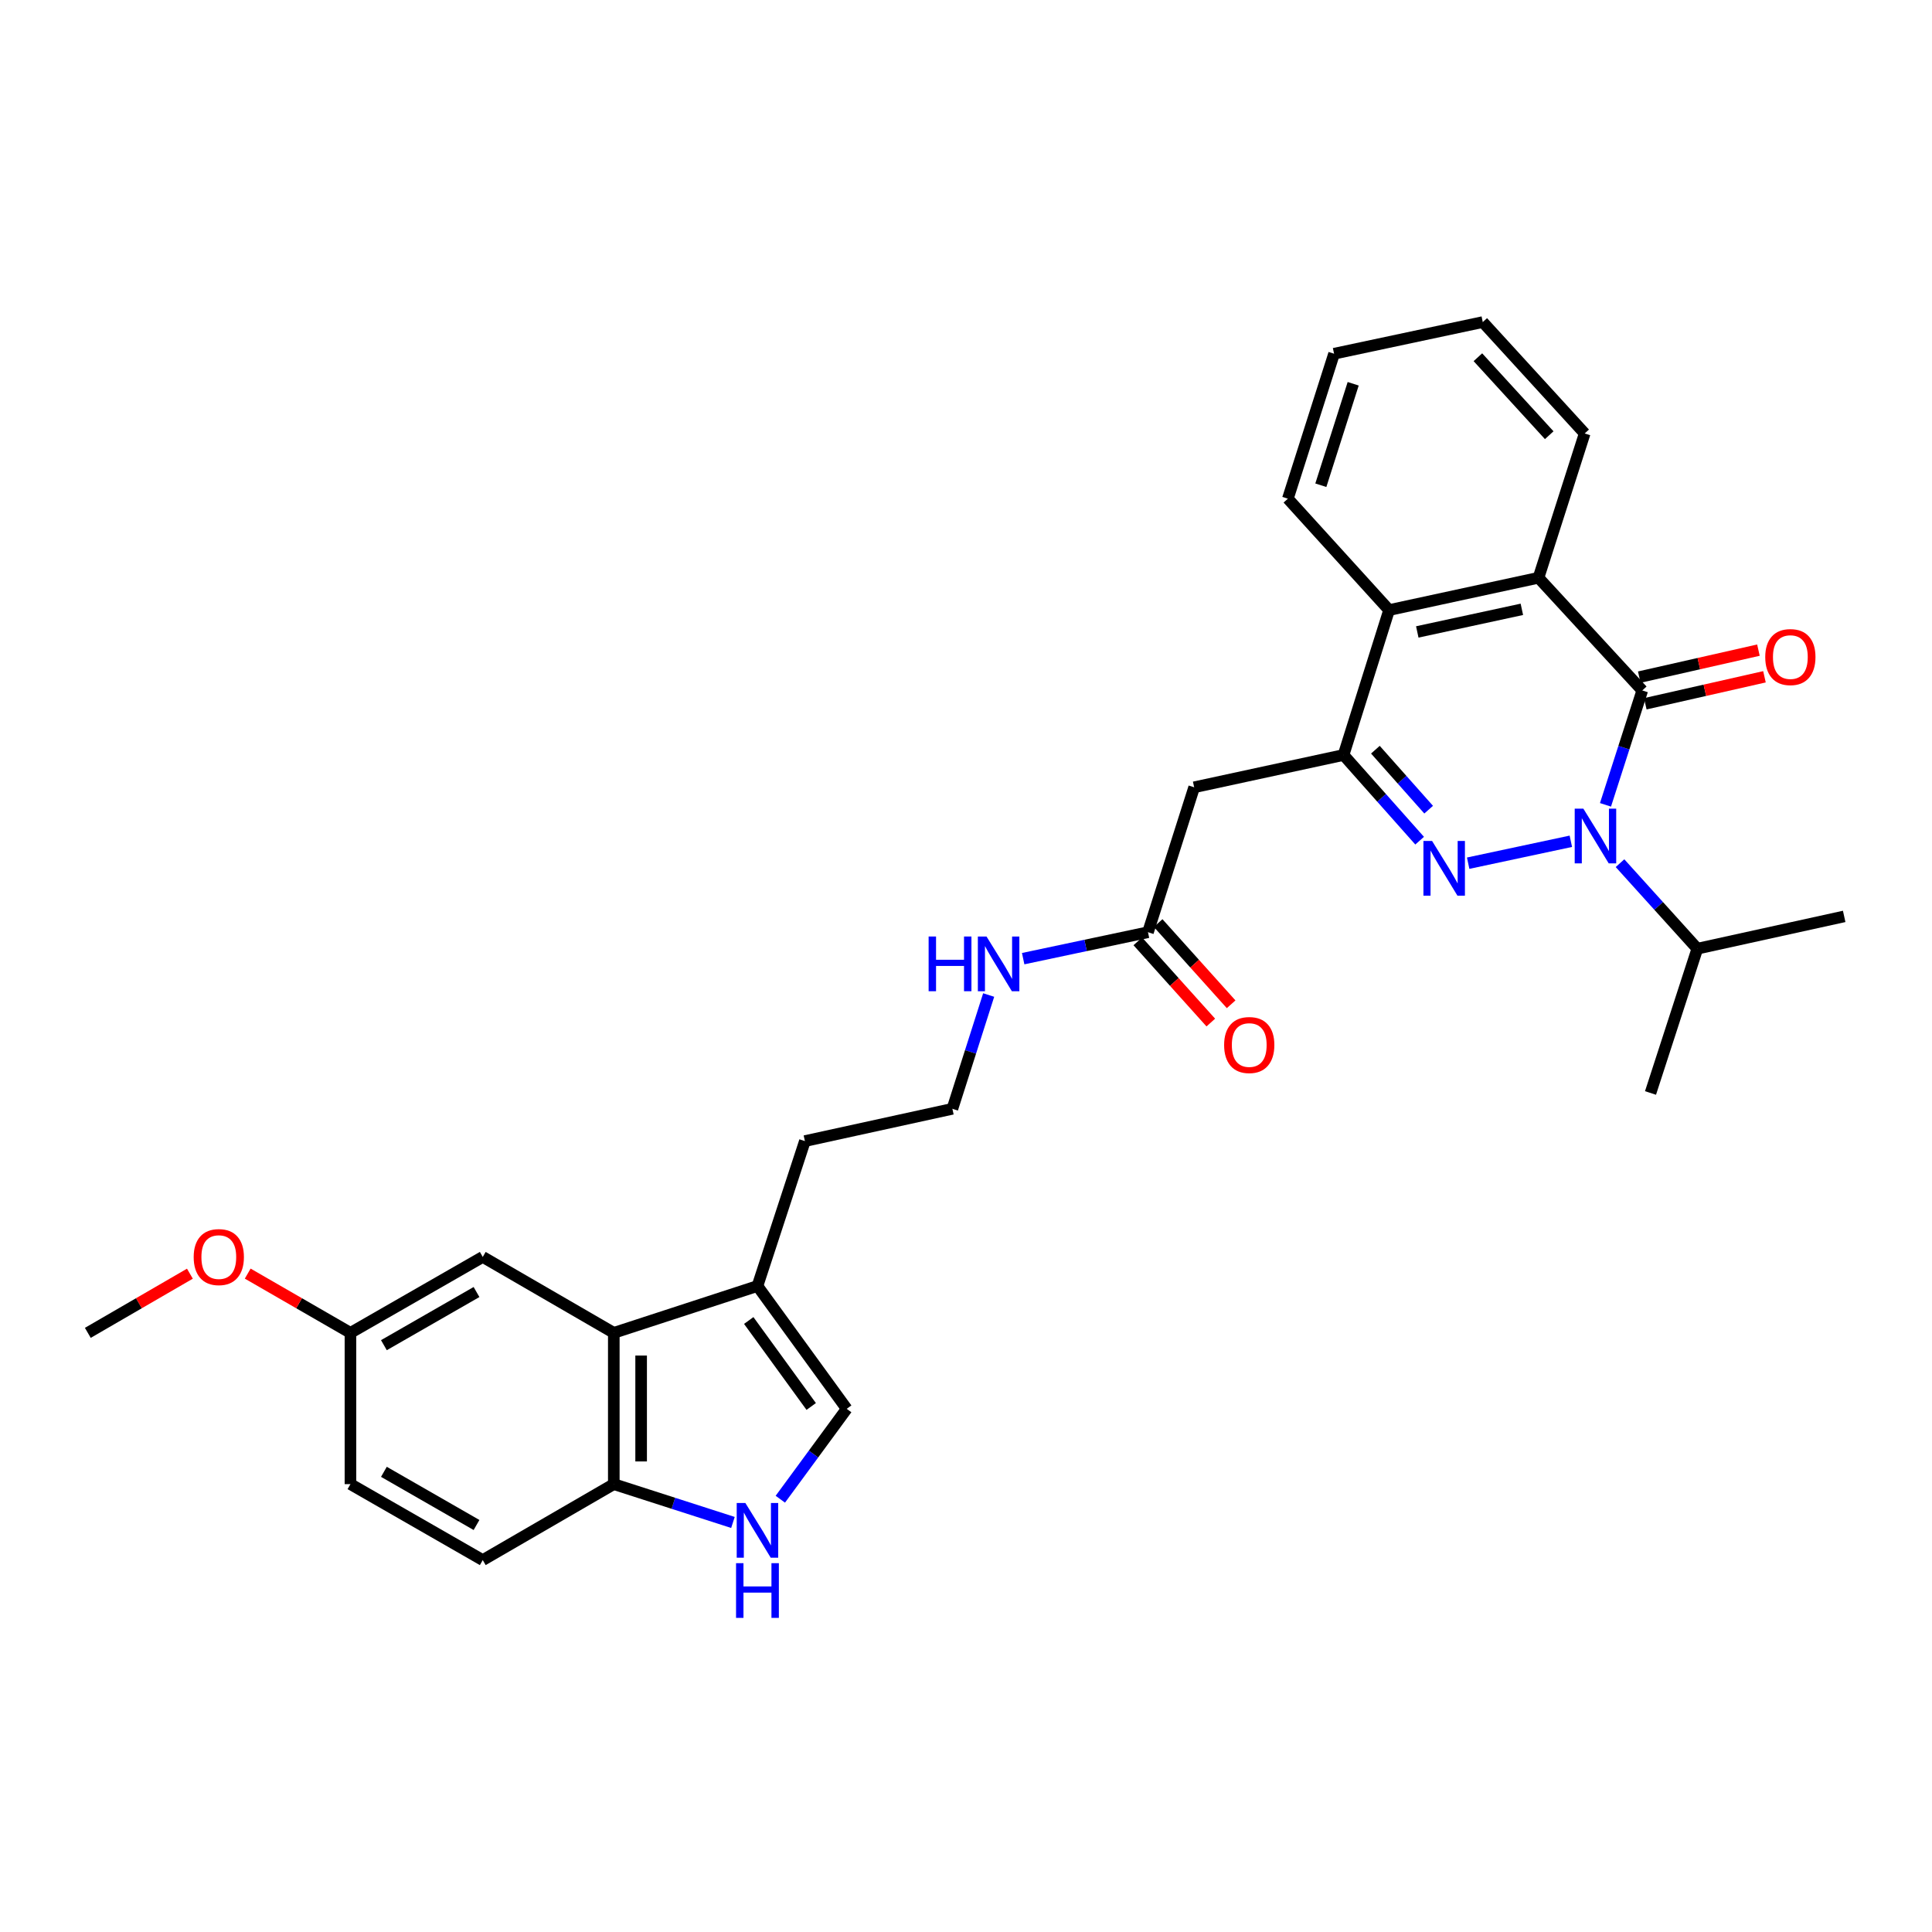 <?xml version='1.0' encoding='iso-8859-1'?>
<svg version='1.1' baseProfile='full'
              xmlns='http://www.w3.org/2000/svg'
                      xmlns:rdkit='http://www.rdkit.org/xml'
                      xmlns:xlink='http://www.w3.org/1999/xlink'
                  xml:space='preserve'
width='1000px' height='1000px' viewBox='0 0 1000 1000'>
<!-- END OF HEADER -->
<rect style='opacity:1.0;fill:#FFFFFF;stroke:none' width='1000' height='1000' x='0' y='0'> </rect>
<path class='bond-0' d='M 813.066,435.444 L 759.918,446.786' style='fill:none;fill-rule:evenodd;stroke:#0000FF;stroke-width:6px;stroke-linecap:butt;stroke-linejoin:miter;stroke-opacity:1' />
<path class='bond-1' d='M 830.998,416.586 L 840.519,386.98' style='fill:none;fill-rule:evenodd;stroke:#0000FF;stroke-width:6px;stroke-linecap:butt;stroke-linejoin:miter;stroke-opacity:1' />
<path class='bond-1' d='M 840.519,386.98 L 850.041,357.374' style='fill:none;fill-rule:evenodd;stroke:#000000;stroke-width:6px;stroke-linecap:butt;stroke-linejoin:miter;stroke-opacity:1' />
<path class='bond-14' d='M 838.513,446.777 L 858.524,468.909' style='fill:none;fill-rule:evenodd;stroke:#0000FF;stroke-width:6px;stroke-linecap:butt;stroke-linejoin:miter;stroke-opacity:1' />
<path class='bond-14' d='M 858.524,468.909 L 878.535,491.041' style='fill:none;fill-rule:evenodd;stroke:#000000;stroke-width:6px;stroke-linecap:butt;stroke-linejoin:miter;stroke-opacity:1' />
<path class='bond-2' d='M 734.8,435.134 L 715.105,412.958' style='fill:none;fill-rule:evenodd;stroke:#0000FF;stroke-width:6px;stroke-linecap:butt;stroke-linejoin:miter;stroke-opacity:1' />
<path class='bond-2' d='M 715.105,412.958 L 695.41,390.781' style='fill:none;fill-rule:evenodd;stroke:#000000;stroke-width:6px;stroke-linecap:butt;stroke-linejoin:miter;stroke-opacity:1' />
<path class='bond-2' d='M 739.471,419.086 L 725.685,403.562' style='fill:none;fill-rule:evenodd;stroke:#0000FF;stroke-width:6px;stroke-linecap:butt;stroke-linejoin:miter;stroke-opacity:1' />
<path class='bond-2' d='M 725.685,403.562 L 711.898,388.039' style='fill:none;fill-rule:evenodd;stroke:#000000;stroke-width:6px;stroke-linecap:butt;stroke-linejoin:miter;stroke-opacity:1' />
<path class='bond-3' d='M 850.041,357.374 L 796.323,299.05' style='fill:none;fill-rule:evenodd;stroke:#000000;stroke-width:6px;stroke-linecap:butt;stroke-linejoin:miter;stroke-opacity:1' />
<path class='bond-12' d='M 851.603,364.274 L 882.445,357.29' style='fill:none;fill-rule:evenodd;stroke:#000000;stroke-width:6px;stroke-linecap:butt;stroke-linejoin:miter;stroke-opacity:1' />
<path class='bond-12' d='M 882.445,357.29 L 913.286,350.307' style='fill:none;fill-rule:evenodd;stroke:#FF0000;stroke-width:6px;stroke-linecap:butt;stroke-linejoin:miter;stroke-opacity:1' />
<path class='bond-12' d='M 848.479,350.475 L 879.32,343.491' style='fill:none;fill-rule:evenodd;stroke:#000000;stroke-width:6px;stroke-linecap:butt;stroke-linejoin:miter;stroke-opacity:1' />
<path class='bond-12' d='M 879.32,343.491 L 910.161,336.507' style='fill:none;fill-rule:evenodd;stroke:#FF0000;stroke-width:6px;stroke-linecap:butt;stroke-linejoin:miter;stroke-opacity:1' />
<path class='bond-5' d='M 695.41,390.781 L 618.095,407.5' style='fill:none;fill-rule:evenodd;stroke:#000000;stroke-width:6px;stroke-linecap:butt;stroke-linejoin:miter;stroke-opacity:1' />
<path class='bond-30' d='M 695.41,390.781 L 718.992,315.769' style='fill:none;fill-rule:evenodd;stroke:#000000;stroke-width:6px;stroke-linecap:butt;stroke-linejoin:miter;stroke-opacity:1' />
<path class='bond-4' d='M 796.323,299.05 L 718.992,315.769' style='fill:none;fill-rule:evenodd;stroke:#000000;stroke-width:6px;stroke-linecap:butt;stroke-linejoin:miter;stroke-opacity:1' />
<path class='bond-4' d='M 787.713,315.387 L 733.581,327.09' style='fill:none;fill-rule:evenodd;stroke:#000000;stroke-width:6px;stroke-linecap:butt;stroke-linejoin:miter;stroke-opacity:1' />
<path class='bond-20' d='M 796.323,299.05 L 820.226,224.36' style='fill:none;fill-rule:evenodd;stroke:#000000;stroke-width:6px;stroke-linecap:butt;stroke-linejoin:miter;stroke-opacity:1' />
<path class='bond-23' d='M 718.992,315.769 L 666.594,258.113' style='fill:none;fill-rule:evenodd;stroke:#000000;stroke-width:6px;stroke-linecap:butt;stroke-linejoin:miter;stroke-opacity:1' />
<path class='bond-11' d='M 618.095,407.5 L 594.192,482.512' style='fill:none;fill-rule:evenodd;stroke:#000000;stroke-width:6px;stroke-linecap:butt;stroke-linejoin:miter;stroke-opacity:1' />
<path class='bond-6' d='M 403.893,775.993 L 421.075,752.598' style='fill:none;fill-rule:evenodd;stroke:#0000FF;stroke-width:6px;stroke-linecap:butt;stroke-linejoin:miter;stroke-opacity:1' />
<path class='bond-6' d='M 421.075,752.598 L 438.256,729.204' style='fill:none;fill-rule:evenodd;stroke:#000000;stroke-width:6px;stroke-linecap:butt;stroke-linejoin:miter;stroke-opacity:1' />
<path class='bond-32' d='M 379.368,788.021 L 348.534,778.102' style='fill:none;fill-rule:evenodd;stroke:#0000FF;stroke-width:6px;stroke-linecap:butt;stroke-linejoin:miter;stroke-opacity:1' />
<path class='bond-32' d='M 348.534,778.102 L 317.701,768.184' style='fill:none;fill-rule:evenodd;stroke:#000000;stroke-width:6px;stroke-linecap:butt;stroke-linejoin:miter;stroke-opacity:1' />
<path class='bond-7' d='M 317.701,689.886 L 392.06,665.637' style='fill:none;fill-rule:evenodd;stroke:#000000;stroke-width:6px;stroke-linecap:butt;stroke-linejoin:miter;stroke-opacity:1' />
<path class='bond-10' d='M 317.701,689.886 L 317.701,768.184' style='fill:none;fill-rule:evenodd;stroke:#000000;stroke-width:6px;stroke-linecap:butt;stroke-linejoin:miter;stroke-opacity:1' />
<path class='bond-10' d='M 331.85,701.631 L 331.85,756.44' style='fill:none;fill-rule:evenodd;stroke:#000000;stroke-width:6px;stroke-linecap:butt;stroke-linejoin:miter;stroke-opacity:1' />
<path class='bond-13' d='M 317.701,689.886 L 249.873,650.584' style='fill:none;fill-rule:evenodd;stroke:#000000;stroke-width:6px;stroke-linecap:butt;stroke-linejoin:miter;stroke-opacity:1' />
<path class='bond-8' d='M 438.256,729.204 L 392.06,665.637' style='fill:none;fill-rule:evenodd;stroke:#000000;stroke-width:6px;stroke-linecap:butt;stroke-linejoin:miter;stroke-opacity:1' />
<path class='bond-8' d='M 419.881,727.987 L 387.544,683.49' style='fill:none;fill-rule:evenodd;stroke:#000000;stroke-width:6px;stroke-linecap:butt;stroke-linejoin:miter;stroke-opacity:1' />
<path class='bond-9' d='M 392.06,665.637 L 416.616,590.625' style='fill:none;fill-rule:evenodd;stroke:#000000;stroke-width:6px;stroke-linecap:butt;stroke-linejoin:miter;stroke-opacity:1' />
<path class='bond-16' d='M 317.701,768.184 L 249.873,807.502' style='fill:none;fill-rule:evenodd;stroke:#000000;stroke-width:6px;stroke-linecap:butt;stroke-linejoin:miter;stroke-opacity:1' />
<path class='bond-15' d='M 588.93,487.242 L 607.82,508.256' style='fill:none;fill-rule:evenodd;stroke:#000000;stroke-width:6px;stroke-linecap:butt;stroke-linejoin:miter;stroke-opacity:1' />
<path class='bond-15' d='M 607.82,508.256 L 626.71,529.27' style='fill:none;fill-rule:evenodd;stroke:#FF0000;stroke-width:6px;stroke-linecap:butt;stroke-linejoin:miter;stroke-opacity:1' />
<path class='bond-15' d='M 599.453,477.783 L 618.343,498.797' style='fill:none;fill-rule:evenodd;stroke:#000000;stroke-width:6px;stroke-linecap:butt;stroke-linejoin:miter;stroke-opacity:1' />
<path class='bond-15' d='M 618.343,498.797 L 637.232,519.812' style='fill:none;fill-rule:evenodd;stroke:#FF0000;stroke-width:6px;stroke-linecap:butt;stroke-linejoin:miter;stroke-opacity:1' />
<path class='bond-17' d='M 594.192,482.512 L 561.892,489.356' style='fill:none;fill-rule:evenodd;stroke:#000000;stroke-width:6px;stroke-linecap:butt;stroke-linejoin:miter;stroke-opacity:1' />
<path class='bond-17' d='M 561.892,489.356 L 529.592,496.199' style='fill:none;fill-rule:evenodd;stroke:#0000FF;stroke-width:6px;stroke-linecap:butt;stroke-linejoin:miter;stroke-opacity:1' />
<path class='bond-18' d='M 249.873,650.584 L 181.393,689.886' style='fill:none;fill-rule:evenodd;stroke:#000000;stroke-width:6px;stroke-linecap:butt;stroke-linejoin:miter;stroke-opacity:1' />
<path class='bond-18' d='M 246.644,668.751 L 198.708,696.263' style='fill:none;fill-rule:evenodd;stroke:#000000;stroke-width:6px;stroke-linecap:butt;stroke-linejoin:miter;stroke-opacity:1' />
<path class='bond-25' d='M 878.535,491.041 L 854.301,565.723' style='fill:none;fill-rule:evenodd;stroke:#000000;stroke-width:6px;stroke-linecap:butt;stroke-linejoin:miter;stroke-opacity:1' />
<path class='bond-26' d='M 878.535,491.041 L 954.545,474.33' style='fill:none;fill-rule:evenodd;stroke:#000000;stroke-width:6px;stroke-linecap:butt;stroke-linejoin:miter;stroke-opacity:1' />
<path class='bond-33' d='M 249.873,807.502 L 181.393,768.184' style='fill:none;fill-rule:evenodd;stroke:#000000;stroke-width:6px;stroke-linecap:butt;stroke-linejoin:miter;stroke-opacity:1' />
<path class='bond-33' d='M 246.646,789.334 L 198.71,761.812' style='fill:none;fill-rule:evenodd;stroke:#000000;stroke-width:6px;stroke-linecap:butt;stroke-linejoin:miter;stroke-opacity:1' />
<path class='bond-21' d='M 511.734,515.022 L 502.346,544.472' style='fill:none;fill-rule:evenodd;stroke:#0000FF;stroke-width:6px;stroke-linecap:butt;stroke-linejoin:miter;stroke-opacity:1' />
<path class='bond-21' d='M 502.346,544.472 L 492.957,573.921' style='fill:none;fill-rule:evenodd;stroke:#000000;stroke-width:6px;stroke-linecap:butt;stroke-linejoin:miter;stroke-opacity:1' />
<path class='bond-19' d='M 181.393,689.886 L 181.393,768.184' style='fill:none;fill-rule:evenodd;stroke:#000000;stroke-width:6px;stroke-linecap:butt;stroke-linejoin:miter;stroke-opacity:1' />
<path class='bond-24' d='M 181.393,689.886 L 154.805,674.552' style='fill:none;fill-rule:evenodd;stroke:#000000;stroke-width:6px;stroke-linecap:butt;stroke-linejoin:miter;stroke-opacity:1' />
<path class='bond-24' d='M 154.805,674.552 L 128.217,659.217' style='fill:none;fill-rule:evenodd;stroke:#FF0000;stroke-width:6px;stroke-linecap:butt;stroke-linejoin:miter;stroke-opacity:1' />
<path class='bond-28' d='M 820.226,224.36 L 767.483,166.704' style='fill:none;fill-rule:evenodd;stroke:#000000;stroke-width:6px;stroke-linecap:butt;stroke-linejoin:miter;stroke-opacity:1' />
<path class='bond-28' d='M 801.875,225.262 L 764.955,184.902' style='fill:none;fill-rule:evenodd;stroke:#000000;stroke-width:6px;stroke-linecap:butt;stroke-linejoin:miter;stroke-opacity:1' />
<path class='bond-22' d='M 492.957,573.921 L 416.616,590.625' style='fill:none;fill-rule:evenodd;stroke:#000000;stroke-width:6px;stroke-linecap:butt;stroke-linejoin:miter;stroke-opacity:1' />
<path class='bond-31' d='M 666.594,258.113 L 690.513,183.085' style='fill:none;fill-rule:evenodd;stroke:#000000;stroke-width:6px;stroke-linecap:butt;stroke-linejoin:miter;stroke-opacity:1' />
<path class='bond-31' d='M 683.662,251.156 L 700.406,198.637' style='fill:none;fill-rule:evenodd;stroke:#000000;stroke-width:6px;stroke-linecap:butt;stroke-linejoin:miter;stroke-opacity:1' />
<path class='bond-27' d='M 98.292,659.256 L 71.873,674.571' style='fill:none;fill-rule:evenodd;stroke:#FF0000;stroke-width:6px;stroke-linecap:butt;stroke-linejoin:miter;stroke-opacity:1' />
<path class='bond-27' d='M 71.873,674.571 L 45.455,689.886' style='fill:none;fill-rule:evenodd;stroke:#000000;stroke-width:6px;stroke-linecap:butt;stroke-linejoin:miter;stroke-opacity:1' />
<path class='bond-29' d='M 767.483,166.704 L 690.513,183.085' style='fill:none;fill-rule:evenodd;stroke:#000000;stroke-width:6px;stroke-linecap:butt;stroke-linejoin:miter;stroke-opacity:1' />
<path  class='atom-0' d='M 819.547 418.564
L 828.827 433.564
Q 829.747 435.044, 831.227 437.724
Q 832.707 440.404, 832.787 440.564
L 832.787 418.564
L 836.547 418.564
L 836.547 446.884
L 832.667 446.884
L 822.707 430.484
Q 821.547 428.564, 820.307 426.364
Q 819.107 424.164, 818.747 423.484
L 818.747 446.884
L 815.067 446.884
L 815.067 418.564
L 819.547 418.564
' fill='#0000FF'/>
<path  class='atom-1' d='M 741.242 435.276
L 750.522 450.276
Q 751.442 451.756, 752.922 454.436
Q 754.402 457.116, 754.482 457.276
L 754.482 435.276
L 758.242 435.276
L 758.242 463.596
L 754.362 463.596
L 744.402 447.196
Q 743.242 445.276, 742.002 443.076
Q 740.802 440.876, 740.442 440.196
L 740.442 463.596
L 736.762 463.596
L 736.762 435.276
L 741.242 435.276
' fill='#0000FF'/>
<path  class='atom-7' d='M 385.8 777.944
L 395.08 792.944
Q 396 794.424, 397.48 797.104
Q 398.96 799.784, 399.04 799.944
L 399.04 777.944
L 402.8 777.944
L 402.8 806.264
L 398.92 806.264
L 388.96 789.864
Q 387.8 787.944, 386.56 785.744
Q 385.36 783.544, 385 782.864
L 385 806.264
L 381.32 806.264
L 381.32 777.944
L 385.8 777.944
' fill='#0000FF'/>
<path  class='atom-7' d='M 380.98 809.096
L 384.82 809.096
L 384.82 821.136
L 399.3 821.136
L 399.3 809.096
L 403.14 809.096
L 403.14 837.416
L 399.3 837.416
L 399.3 824.336
L 384.82 824.336
L 384.82 837.416
L 380.98 837.416
L 380.98 809.096
' fill='#0000FF'/>
<path  class='atom-13' d='M 913.688 340.098
Q 913.688 333.298, 917.048 329.498
Q 920.408 325.698, 926.688 325.698
Q 932.968 325.698, 936.328 329.498
Q 939.688 333.298, 939.688 340.098
Q 939.688 346.978, 936.288 350.898
Q 932.888 354.778, 926.688 354.778
Q 920.448 354.778, 917.048 350.898
Q 913.688 347.018, 913.688 340.098
M 926.688 351.578
Q 931.008 351.578, 933.328 348.698
Q 935.688 345.778, 935.688 340.098
Q 935.688 334.538, 933.328 331.738
Q 931.008 328.898, 926.688 328.898
Q 922.368 328.898, 920.008 331.698
Q 917.688 334.498, 917.688 340.098
Q 917.688 345.818, 920.008 348.698
Q 922.368 351.578, 926.688 351.578
' fill='#FF0000'/>
<path  class='atom-16' d='M 633.605 540.901
Q 633.605 534.101, 636.965 530.301
Q 640.325 526.501, 646.605 526.501
Q 652.885 526.501, 656.245 530.301
Q 659.605 534.101, 659.605 540.901
Q 659.605 547.781, 656.205 551.701
Q 652.805 555.581, 646.605 555.581
Q 640.365 555.581, 636.965 551.701
Q 633.605 547.821, 633.605 540.901
M 646.605 552.381
Q 650.925 552.381, 653.245 549.501
Q 655.605 546.581, 655.605 540.901
Q 655.605 535.341, 653.245 532.541
Q 650.925 529.701, 646.605 529.701
Q 642.285 529.701, 639.925 532.501
Q 637.605 535.301, 637.605 540.901
Q 637.605 546.621, 639.925 549.501
Q 642.285 552.381, 646.605 552.381
' fill='#FF0000'/>
<path  class='atom-18' d='M 480.656 484.734
L 484.496 484.734
L 484.496 496.774
L 498.976 496.774
L 498.976 484.734
L 502.816 484.734
L 502.816 513.054
L 498.976 513.054
L 498.976 499.974
L 484.496 499.974
L 484.496 513.054
L 480.656 513.054
L 480.656 484.734
' fill='#0000FF'/>
<path  class='atom-18' d='M 510.616 484.734
L 519.896 499.734
Q 520.816 501.214, 522.296 503.894
Q 523.776 506.574, 523.856 506.734
L 523.856 484.734
L 527.616 484.734
L 527.616 513.054
L 523.736 513.054
L 513.776 496.654
Q 512.616 494.734, 511.376 492.534
Q 510.176 490.334, 509.816 489.654
L 509.816 513.054
L 506.136 513.054
L 506.136 484.734
L 510.616 484.734
' fill='#0000FF'/>
<path  class='atom-25' d='M 100.251 650.664
Q 100.251 643.864, 103.611 640.064
Q 106.971 636.264, 113.251 636.264
Q 119.531 636.264, 122.891 640.064
Q 126.251 643.864, 126.251 650.664
Q 126.251 657.544, 122.851 661.464
Q 119.451 665.344, 113.251 665.344
Q 107.011 665.344, 103.611 661.464
Q 100.251 657.584, 100.251 650.664
M 113.251 662.144
Q 117.571 662.144, 119.891 659.264
Q 122.251 656.344, 122.251 650.664
Q 122.251 645.104, 119.891 642.304
Q 117.571 639.464, 113.251 639.464
Q 108.931 639.464, 106.571 642.264
Q 104.251 645.064, 104.251 650.664
Q 104.251 656.384, 106.571 659.264
Q 108.931 662.144, 113.251 662.144
' fill='#FF0000'/>
</svg>
